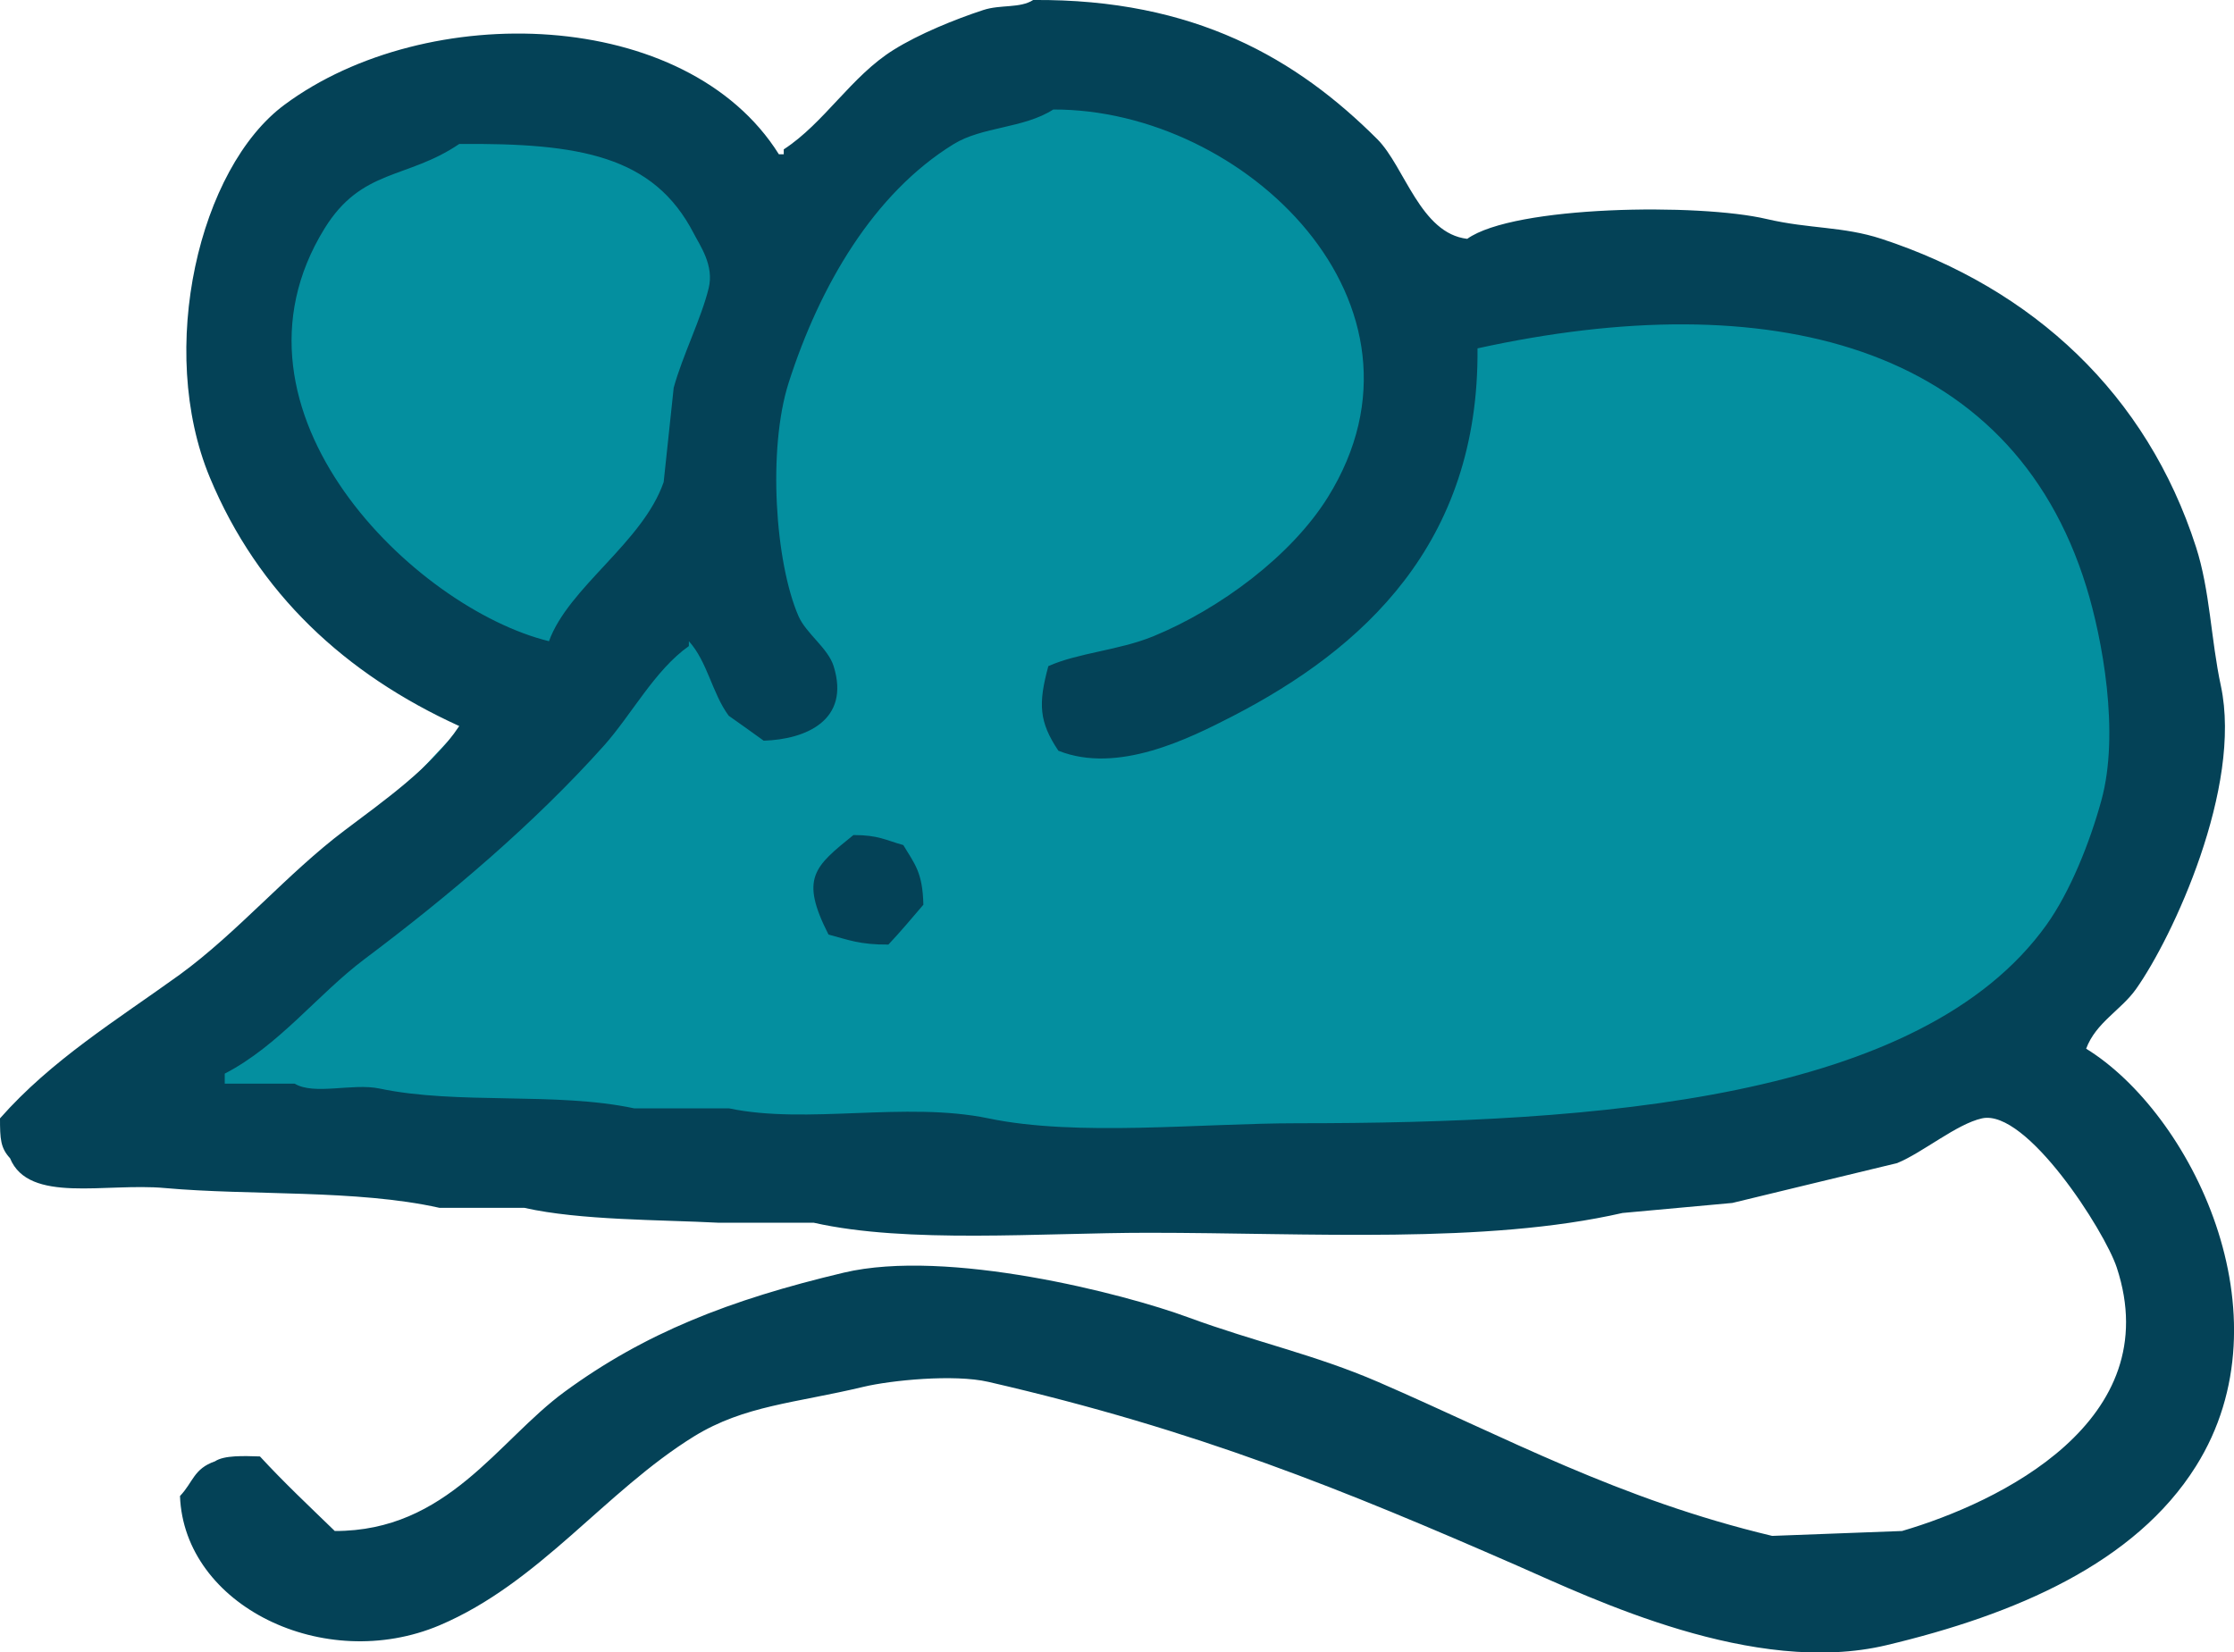 <?xml version="1.0" encoding="utf-8"?>
<!-- Generator: Adobe Illustrator 26.0.0, SVG Export Plug-In . SVG Version: 6.00 Build 0)  -->
<svg version="1.1" id="图层_1" xmlns="http://www.w3.org/2000/svg" xmlns:xlink="http://www.w3.org/1999/xlink" x="0px" y="0px"
	 viewBox="0 0 86.88 64.27" style="enable-background:new 0 0 86.88 64.27;" xml:space="preserve">
<style type="text/css">
	.st0{fill:#048F9F;}
	.st1{fill:#044257;}
</style>
<path class="st0" d="M19.91,26.18c0,0-12.72-6.45-10.93-13.61s5.37-9.67,9.49-9.49c4.12,0.18,11.28,6.45,11.28,6.45
	S33.34,2,40.33,2.72s15.94,5.37,15.4,9.31c-0.54,3.94,1.43-2.51,8.96-1.43S86,14.89,85.1,28.15s-7.88,12.54-7.88,12.54l-16.3,5.01
	L3.61,43.55L19.91,26.18z"/>
<g>
	<g>
		<path class="st1" d="M81.13,40.79c0.38-1.02,1.36-1.5,1.94-2.32c1.43-2.02,4.14-7.85,3.3-11.79c-0.39-1.81-0.42-3.71-0.97-5.41
			c-1.91-5.93-6.32-10.04-12.23-11.98c-1.5-0.49-2.78-0.38-4.46-0.77c-2.62-0.62-9.83-0.53-11.65,0.77
			c-1.82-0.21-2.43-2.8-3.49-3.87C50.45,2.3,46.47-0.05,40.18,0c-0.51,0.33-1.27,0.17-1.94,0.39c-1.1,0.36-2.5,0.93-3.49,1.55
			c-1.64,1.02-2.7,2.85-4.27,3.87c0,0.07,0,0.13,0,0.19c-0.07,0-0.13,0-0.19,0c-3.59-5.73-13.7-6.02-19.22-1.93
			c-3.33,2.46-4.98,9.52-2.91,14.5c1.88,4.52,5.28,7.66,9.7,9.67c-1.06,1.6-2.94,2.91-4.46,4.06c-2.22,1.67-4.15,3.96-6.41,5.61
			C4.52,39.69,2,41.23,0,43.5c0,0.8,0.02,1.15,0.39,1.55c0.73,1.78,3.71,0.95,6.02,1.16c3.32,0.3,7.47,0.05,10.68,0.77
			c1.1,0,2.2,0,3.3,0c2.17,0.49,5.29,0.46,7.57,0.58c1.23,0,2.46,0,3.69,0c3.63,0.82,8.85,0.39,13.01,0.39
			c6.29,0,13.09,0.45,18.44-0.77c1.42-0.13,2.85-0.26,4.27-0.39c2.13-0.52,4.27-1.03,6.41-1.55c1-0.41,2.31-1.52,3.3-1.74
			c1.73-0.38,4.77,4.38,5.24,5.8c1.97,5.97-4.56,9.14-8.35,10.25c-1.68,0.06-3.36,0.13-5.05,0.19c-5.96-1.42-10.35-3.83-15.33-5.99
			c-2.45-1.06-4.77-1.55-7.38-2.51c-2.49-0.92-9.37-2.69-13.39-1.74c-4.47,1.06-7.76,2.36-10.87,4.64c-2.59,1.9-4.55,5.42-8.93,5.41
			c-1-0.97-1.97-1.88-2.91-2.9c-0.64-0.02-1.39-0.05-1.75,0.19c-0.83,0.29-0.84,0.8-1.36,1.35c0.16,4.27,5.61,6.92,10.09,5.03
			c3.89-1.65,6.44-5.21,9.9-7.35c1.97-1.21,3.93-1.29,6.6-1.93c1.05-0.25,3.51-0.5,4.85-0.19c8.12,1.87,13.82,4.2,20.57,7.15
			c2.94,1.29,9.2,4.32,14.36,3.09c5-1.19,9.66-3.18,12.03-6.96C89.1,51.14,85.19,43.29,81.13,40.79z M12.62,8.89
			c1.45-2.35,3.21-1.91,5.24-3.29c4.69-0.04,7.56,0.46,9.12,3.48c0.24,0.47,0.8,1.24,0.58,2.13c-0.28,1.16-1.02,2.63-1.36,3.87
			c-0.13,1.22-0.26,2.45-0.39,3.67c-0.81,2.35-3.7,4.09-4.46,6.19C16.15,23.67,8.22,16.02,12.62,8.89z M50.47,43.69
			c-3.81,0-8.59,0.53-12.03-0.19c-3.23-0.67-7.06,0.25-10.09-0.39c-1.23,0-2.46,0-3.69,0c-3.04-0.65-6.86-0.13-9.9-0.77
			c-1.05-0.22-2.54,0.27-3.3-0.19c-0.91,0-1.81,0-2.72,0c0-0.13,0-0.26,0-0.39c2.11-1.09,3.61-3.08,5.43-4.45
			c3.28-2.46,6.61-5.28,9.32-8.31c1.07-1.2,1.98-2.94,3.3-3.87c0-0.07,0-0.13,0-0.19c0.72,0.79,0.91,2.04,1.55,2.9
			c0.45,0.32,0.91,0.64,1.36,0.97c1.62-0.05,3.38-0.78,2.72-2.9c-0.22-0.7-1.06-1.26-1.36-1.93c-0.92-2.1-1.21-6.52-0.39-9.09
			c1.21-3.78,3.31-7.37,6.41-9.28c1.11-0.69,2.73-0.61,3.88-1.35c7.43-0.03,15.35,7.57,10.68,15.08c-1.42,2.28-4.19,4.34-6.79,5.41
			c-1.35,0.55-2.92,0.64-4.08,1.16c-0.4,1.47-0.36,2.17,0.39,3.29c2.31,0.92,5.08-0.47,6.79-1.35c5.03-2.6,9.58-6.69,9.51-14.3
			c11.24-2.47,20.74-0.26,23.68,9.28c0.61,1.98,1.31,5.67,0.58,8.31c-0.45,1.64-1.21,3.54-2.13,4.83
			C74.71,42.79,62.08,43.69,50.47,43.69z M33.19,32.48c-1.52,1.23-2.09,1.67-0.97,3.87c0.75,0.2,1.22,0.4,2.33,0.39
			c0.48-0.51,0.89-1,1.36-1.55c-0.03-1.26-0.33-1.57-0.78-2.32C34.44,32.68,34.17,32.48,33.19,32.48z"/>
	</g>
</g>
</svg>
